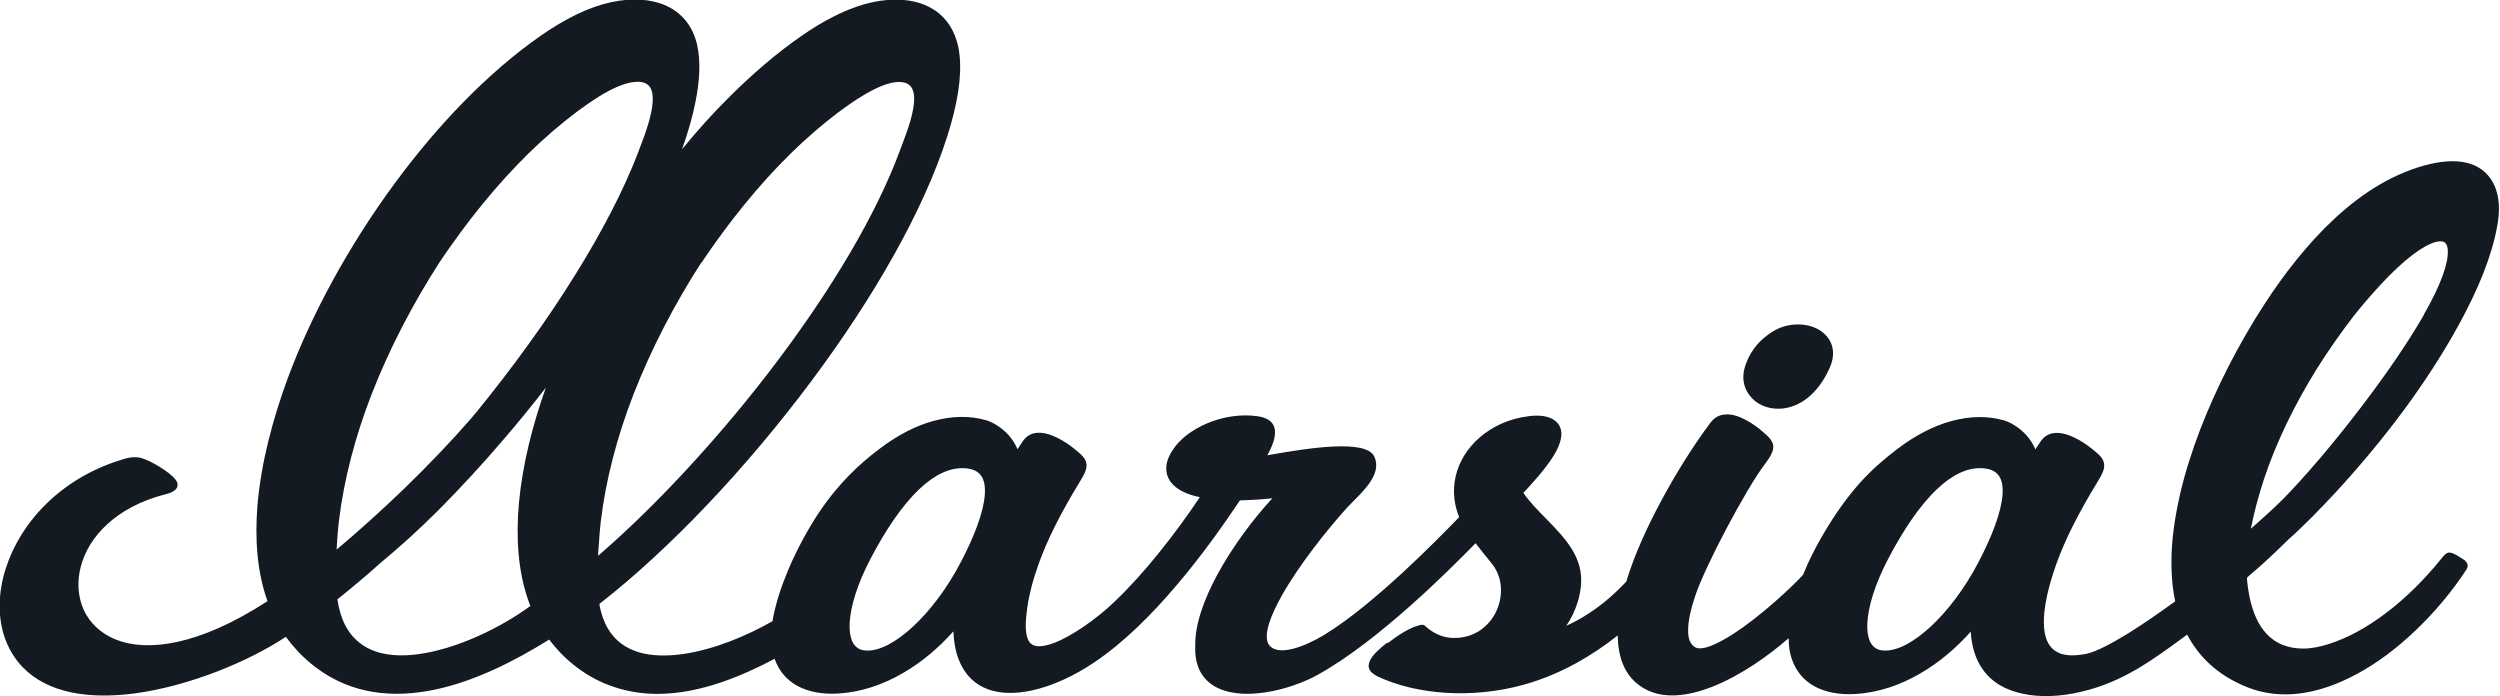 <?xml version="1.0" encoding="UTF-8"?> <svg xmlns="http://www.w3.org/2000/svg" id="Layer_2" data-name="Layer 2" viewBox="0 0 152.33 42.42"><defs><style> .cls-1 { fill: #131a22; fill-rule: evenodd; stroke-width: 0px; } </style></defs><g id="_Слой_5" data-name="Слой 5"><path class="cls-1" d="M114.82,39.64c.8.03,1.8-.52,2.81-1.45,1.06-.98,2.1-2.36,2.92-3.93.83-1.58,1.4-3.07,1.47-4.15.02-.36,0-.66-.11-.91-.09-.22-.24-.4-.46-.51-.17-.09-.38-.14-.64-.16-.96-.06-1.89.43-2.78,1.27-1.09,1.03-2.1,2.57-2.99,4.27-.78,1.5-1.22,2.89-1.26,3.93-.02.4.03.74.13,1.01.09.24.24.42.44.52.12.07.27.1.45.11h0s0,0,0,0ZM20.56,36.52c.13.88.4,1.57.79,2.08.44.58,1.03.95,1.71,1.15.7.2,1.5.23,2.35.12,2.39-.3,5.1-1.62,6.91-2.95l-.02-.04c-.04-.1-.06-.17-.09-.24-.65-1.82-.78-3.88-.59-6,.22-2.36.84-4.78,1.64-7.02-.83,1.07-1.69,2.13-2.58,3.16-1.27,1.49-2.6,2.93-3.94,4.28-.6.6-1.2,1.17-1.8,1.72-.61.55-1.2,1.06-1.79,1.55h0c-.45.41-.9.8-1.35,1.17-.41.35-.83.69-1.24,1.02ZM26.77,16c-1.62,2.52-3.04,5.23-4.13,8.03-.99,2.55-1.69,5.18-2,7.8-.05.4-.07.79-.1,1.18-.01.16-.02.33-.03.48,1.4-1.18,2.78-2.43,4.06-3.66,1.54-1.49,2.94-2.96,4.09-4.28l.17-.2s0-.01.01-.02l.15-.17h0c2.18-2.67,4.28-5.55,6.05-8.4,1.62-2.6,2.96-5.16,3.85-7.49h0s0,0,0,0l.07-.19c.35-.9.94-2.44.79-3.38-.08-.5-.41-.81-1.22-.69-.52.08-1.19.35-2.03.87-.79.49-1.73,1.18-2.84,2.13-.97.83-1.93,1.78-2.87,2.81-.96,1.06-1.89,2.2-2.78,3.41,0,0,0,.01-.01.02-.19.26-.4.55-.62.86-.2.29-.41.58-.61.89h0ZM42.73,16c-1.62,2.52-3.04,5.23-4.13,8.03-.99,2.55-1.69,5.18-2,7.8-.05.4-.07.79-.1,1.18-.02.24-.03.47-.05.68,0,.06,0,.12-.01.18,3.58-3.09,7.57-7.4,11.01-11.98,3.21-4.28,5.94-8.79,7.4-12.76.03-.07.07-.19.12-.32.15-.4.35-.92.5-1.44.29-1.03.43-2.11-.33-2.33-.45-.13-1.13,0-2.08.51-.9.48-2.03,1.27-3.42,2.46-.97.83-1.93,1.78-2.87,2.81-.96,1.06-1.89,2.2-2.78,3.41,0,0,0,.01-.01.02-.19.26-.4.54-.62.86-.2.29-.41.58-.61.89h0ZM52.81,39.64c.8.03,1.8-.52,2.81-1.45,1.06-.98,2.1-2.36,2.92-3.93.83-1.58,1.4-3.07,1.47-4.15.02-.36-.01-.66-.11-.91-.09-.22-.24-.4-.46-.51-.17-.09-.38-.14-.64-.16-.96-.06-1.89.43-2.78,1.27-1.09,1.03-2.1,2.57-2.99,4.27-.78,1.5-1.22,2.89-1.26,3.93-.02.4.03.74.13,1.01.09.24.24.42.44.52.12.07.27.1.45.11h0s0,0,0,0ZM106.36,22.22c.18-.49.41-.87.68-1.19.27-.32.58-.57.93-.8.6-.39,1.31-.52,1.95-.44.4.05.77.19,1.06.4.31.22.54.52.65.89.11.39.08.84-.15,1.35-.73,1.63-1.84,2.35-2.85,2.46-.38.04-.74,0-1.06-.11-.33-.11-.62-.3-.84-.54-.47-.5-.66-1.22-.36-2.03h0s0,0,0,0ZM84.57,39.18c.57-.45,1.25-.88,1.74-1.03.4-.13.42-.11.63.08,0,0,.01,0,.01.01.02.02.04.03.06.05.21.17.45.31.7.41.25.1.52.16.79.17.2,0,.38,0,.56-.03.19-.03.36-.07.52-.13h0s0,0,0,0c.28-.1.53-.23.74-.4.49-.38.84-.9,1.01-1.48.17-.57.18-1.19-.02-1.75-.08-.23-.2-.46-.35-.66-.09-.12-.2-.25-.31-.39-.09-.11-.2-.25-.32-.39h0s0,0,0,0l-.12-.16c-.1-.13-.2-.25-.3-.38-.94.96-2.37,2.39-4.01,3.84-1.77,1.57-3.77,3.16-5.63,4.19-1.21.67-3.04,1.21-4.56,1.14-.54-.03-1.05-.13-1.49-.34-.45-.21-.82-.53-1.07-.98-.23-.42-.35-.95-.32-1.61l.27.04h0s-.27-.04-.27-.04c-.03-1.26.52-2.8,1.33-4.3.95-1.76,2.26-3.49,3.37-4.68-.25.03-.5.05-.76.07-.42.03-.85.05-1.22.06-1.05,1.57-2.36,3.41-3.85,5.16-1.52,1.8-3.23,3.5-5.01,4.7-1.21.82-2.58,1.46-3.86,1.73-.95.2-1.86.2-2.63-.08-.79-.29-1.41-.86-1.78-1.8-.19-.48-.3-1.05-.33-1.73-.87.98-1.91,1.87-3.07,2.54-1.22.71-2.56,1.17-3.98,1.25-.93.05-1.78-.1-2.46-.47-.63-.35-1.12-.89-1.38-1.65-.98.52-2.07,1.03-3.21,1.42-1.26.43-2.59.72-3.92.72-.9,0-1.77-.13-2.62-.41-.8-.26-1.56-.65-2.28-1.19-.37-.28-.7-.57-1.01-.89-.25-.26-.49-.54-.7-.82-2.13,1.33-4.54,2.54-6.96,3.05-2.53.53-5.05.3-7.24-1.34-.4-.3-.76-.63-1.09-.97-.27-.29-.52-.59-.75-.91-2.24,1.49-5.9,3.02-9.28,3.46-2.68.34-5.21,0-6.76-1.61-.54-.56-.92-1.23-1.15-1.97-.37-1.22-.33-2.64.12-4.04.44-1.39,1.28-2.78,2.49-3.96,1.18-1.15,2.71-2.1,4.57-2.67.15-.05.28-.09.41-.11.13-.03.25-.04.38-.04.09,0,.18,0,.28.02.1.02.2.05.31.09.38.14.86.41,1.25.68.41.28.72.58.77.79h0c.04.22-.05.37-.24.49-.12.08-.29.14-.5.19-3,.77-4.68,2.59-5.15,4.41-.24.92-.17,1.84.18,2.63.36.78,1.01,1.42,1.93,1.8,1.93.78,5.06.4,9.27-2.33-.64-1.78-.78-3.79-.61-5.87.22-2.58.94-5.25,1.83-7.68,1.44-3.89,3.73-8.11,6.54-11.92,2.6-3.53,5.64-6.71,8.84-8.95.75-.53,1.51-.98,2.25-1.34.71-.34,1.41-.59,2.1-.74h.05s.01-.01.01-.01c1.15-.24,2.29-.2,3.22.2.96.42,1.68,1.21,1.96,2.46h0s0,.03,0,.03c.21.97.14,2.13-.11,3.38-.18.93-.47,1.91-.82,2.9.95-1.16,1.95-2.27,2.99-3.29,1.36-1.35,2.79-2.57,4.24-3.58.66-.46,1.32-.87,1.98-1.2.62-.32,1.25-.57,1.86-.75h0c.45-.13.9-.22,1.33-.26.99-.1,1.93.03,2.69.43.78.41,1.37,1.1,1.66,2.1.08.27.13.55.16.86.07.67.03,1.42-.09,2.2-.13.85-.36,1.76-.66,2.7-1.45,4.56-4.53,9.9-8.29,14.93-3.94,5.28-8.62,10.23-12.91,13.57.1.6.28,1.09.52,1.5.44.75,1.09,1.2,1.87,1.44.8.24,1.74.25,2.72.11,1.87-.27,3.89-1.11,5.44-2,.16-.99.52-2.08.95-3.11.56-1.33,1.27-2.59,1.86-3.48.64-.95,1.25-1.68,1.86-2.3.61-.62,1.2-1.12,1.82-1.59,1.14-.87,2.25-1.43,3.31-1.72,1.16-.32,2.24-.32,3.2-.05.36.1.94.41,1.4.93.21.24.39.52.53.84.1-.16.2-.3.29-.44.13-.19.27-.34.45-.43.18-.1.39-.14.66-.13.29.01.63.12.97.28.38.18.76.43,1.08.69.43.35.68.56.74.88.06.31-.08.63-.41,1.16-.55.89-1.05,1.79-1.49,2.66-.4.8-.74,1.58-1.01,2.33-.17.49-.32.95-.43,1.39-.11.43-.2.83-.25,1.22-.11.78-.17,1.56.05,2.02.19.39.64.53,1.59.17.55-.21,1.15-.56,1.72-.94.76-.51,1.45-1.09,1.89-1.51.93-.88,1.87-1.92,2.76-3.03.89-1.1,1.74-2.26,2.5-3.4-.59-.11-1.11-.32-1.47-.61-.2-.16-.36-.35-.46-.57-.1-.22-.14-.47-.11-.73.04-.37.23-.78.58-1.23.48-.6,1.28-1.14,2.22-1.48.84-.3,1.8-.44,2.74-.31.92.13,1.15.61,1.06,1.22-.05.37-.24.78-.45,1.16.11-.02.23-.04.35-.06,1.93-.33,5.66-.97,6.17.14.45.98-.51,1.95-1.26,2.7-.14.14-.28.28-.39.4-1.22,1.35-2.92,3.48-3.97,5.34-.72,1.28-1.13,2.39-.84,2.97h0s0,0,0,0c.26.43.82.46,1.43.32.67-.16,1.39-.52,1.87-.8.04-.02.09-.05.16-.1,1.52-.93,3.25-2.4,4.77-3.8,1.44-1.33,2.69-2.61,3.4-3.34-.15-.36-.24-.73-.29-1.1-.11-.94.11-1.86.6-2.66.49-.79,1.24-1.46,2.19-1.9.54-.25,1.14-.42,1.8-.5.41-.05.78-.03,1.09.06.28.08.51.23.66.44.15.22.21.49.16.82-.05.3-.19.67-.45,1.09-.52.84-1.35,1.74-1.85,2.27.39.57.9,1.08,1.4,1.59,1.17,1.2,2.31,2.37,2.1,4.16-.07.6-.24,1.15-.49,1.67-.11.23-.25.46-.39.68.5-.23.98-.49,1.45-.81.75-.49,1.47-1.11,2.21-1.89l.02-.06s0-.01,0-.02l.03-.1h0s0,0,0,0c.45-1.44,1.17-3.05,2.01-4.62.93-1.75,2-3.45,3.02-4.82.14-.19.28-.33.47-.43.18-.09.39-.14.67-.13.29.01.63.12.96.29.37.18.74.44,1.04.69.41.35.66.57.72.89.05.32-.11.64-.51,1.17-.55.72-1.47,2.28-2.32,3.89-.81,1.53-1.56,3.1-1.89,4.05-.29.84-.47,1.62-.46,2.22,0,.46.13.81.41.98.42.25,1.31-.15,2.32-.79,1.68-1.08,3.58-2.86,4.27-3.61.16-.39.33-.78.51-1.14.2-.4.4-.79.62-1.16.83-1.44,1.6-2.48,2.34-3.31.75-.83,1.48-1.45,2.25-2.04,1.14-.87,2.25-1.43,3.31-1.72,1.16-.32,2.24-.32,3.2-.05.36.1.94.41,1.4.93.21.24.39.52.53.84.1-.16.2-.3.29-.44.13-.19.27-.34.45-.43.18-.1.39-.14.66-.13.29.01.63.12.97.28.38.18.76.43,1.08.69,0,0,0,0,.01.01.43.34.66.55.72.87.06.31-.08.63-.41,1.16-.55.89-1.05,1.79-1.49,2.66-.4.8-.74,1.58-1.01,2.33-.61,1.72-.89,3.21-.69,4.23.06.31.17.57.33.77.15.2.35.34.61.44.39.14.92.15,1.58.02.62-.13,1.57-.64,2.59-1.27.98-.61,2-1.33,2.83-1.93-.09-.43-.16-.87-.19-1.32-.04-.52-.05-1.07-.03-1.63.05-1.17.24-2.37.51-3.56.32-1.38.76-2.73,1.24-3.98.46-1.2,1.05-2.52,1.75-3.89.64-1.24,1.36-2.5,2.16-3.73,1.17-1.8,2.61-3.67,4.29-5.23,1.7-1.57,3.64-2.8,5.82-3.31.88-.2,1.74-.24,2.46,0,.64.22,1.16.65,1.47,1.38.13.32.22.69.24,1.11.02.4-.01.84-.11,1.35-.16.89-.45,1.83-.82,2.78-.41,1.05-.93,2.12-1.51,3.18-.96,1.75-2.09,3.49-3.32,5.16-1.32,1.79-2.76,3.51-4.23,5.1-.44.47-.9.96-1.38,1.44-.48.48-.97.96-1.45,1.38h0c-.41.4-.82.8-1.23,1.18-.42.38-.84.76-1.27,1.12l-.03.08c.07.82.23,1.67.56,2.4.33.72.84,1.33,1.6,1.64.4.16.83.23,1.27.23.5,0,1.02-.11,1.53-.27.6-.19,1.18-.44,1.75-.75.61-.33,1.2-.72,1.77-1.15.62-.47,1.2-.98,1.75-1.52.6-.59,1.15-1.21,1.65-1.83.04-.05.08-.1.13-.15.06-.06.11-.11.17-.14.07-.04.15-.05.24-.03.05.01.11.03.18.06,0,0,.01,0,.02.01l.08.04h.01s.1.06.1.06h.01s.09.06.09.06c.03.02.07.04.1.06h0s.03.02.03.02h0s.04.03.04.03h.01c.09.06.18.11.25.19.12.14.16.3.03.5h0s0,0,0,0c-.84,1.29-1.9,2.57-3.1,3.71-1.11,1.06-2.33,1.99-3.61,2.67-1.14.61-2.31,1.03-3.48,1.17-1.08.13-2.15.02-3.17-.39-.9-.36-1.65-.83-2.27-1.4-.57-.52-1.03-1.13-1.38-1.8-.16.11-.23.17-.3.22-1.89,1.38-3.66,2.68-6.15,3.26-.63.15-1.26.24-1.87.26-.59.02-1.16-.02-1.7-.14-1.02-.21-1.88-.68-2.45-1.5-.41-.58-.66-1.33-.72-2.28-.87.98-1.92,1.88-3.08,2.55-1.22.71-2.56,1.17-3.98,1.25-.93.05-1.78-.1-2.46-.47-.64-.35-1.13-.91-1.39-1.69-.09-.27-.15-.57-.17-.88,0-.12-.01-.24-.02-.36-1.18,1.04-2.92,2.28-4.66,2.96-1.45.57-2.91.76-4.07.14-.65-.35-1.09-.87-1.35-1.49-.22-.53-.32-1.14-.33-1.78-.79.63-1.64,1.2-2.55,1.7-.99.54-2.05.99-3.17,1.3-1.53.43-3.22.6-4.83.49-1.47-.1-2.88-.43-4.07-.99-1.25-.59-.09-1.53.57-2.06ZM137.17,32.2c.66-.58,1.35-1.2,1.94-1.79h0c1.26-1.28,3.03-3.33,4.74-5.58,1.43-1.87,2.82-3.86,3.85-5.66,0,0,0-.01,0-.02,1.04-1.81,1.48-3.11,1.45-3.86,0-.26-.07-.43-.19-.52-.12-.08-.31-.09-.57-.02-.75.21-1.9,1.05-3.32,2.58-.33.36-.64.7-.91,1.02-.31.36-.57.68-.75.91-.79,1.03-1.56,2.12-2.27,3.26-.67,1.08-1.29,2.2-1.84,3.35-.52,1.09-.98,2.2-1.35,3.32-.33,1-.6,2.01-.8,3.02Z"></path></g></svg> 
